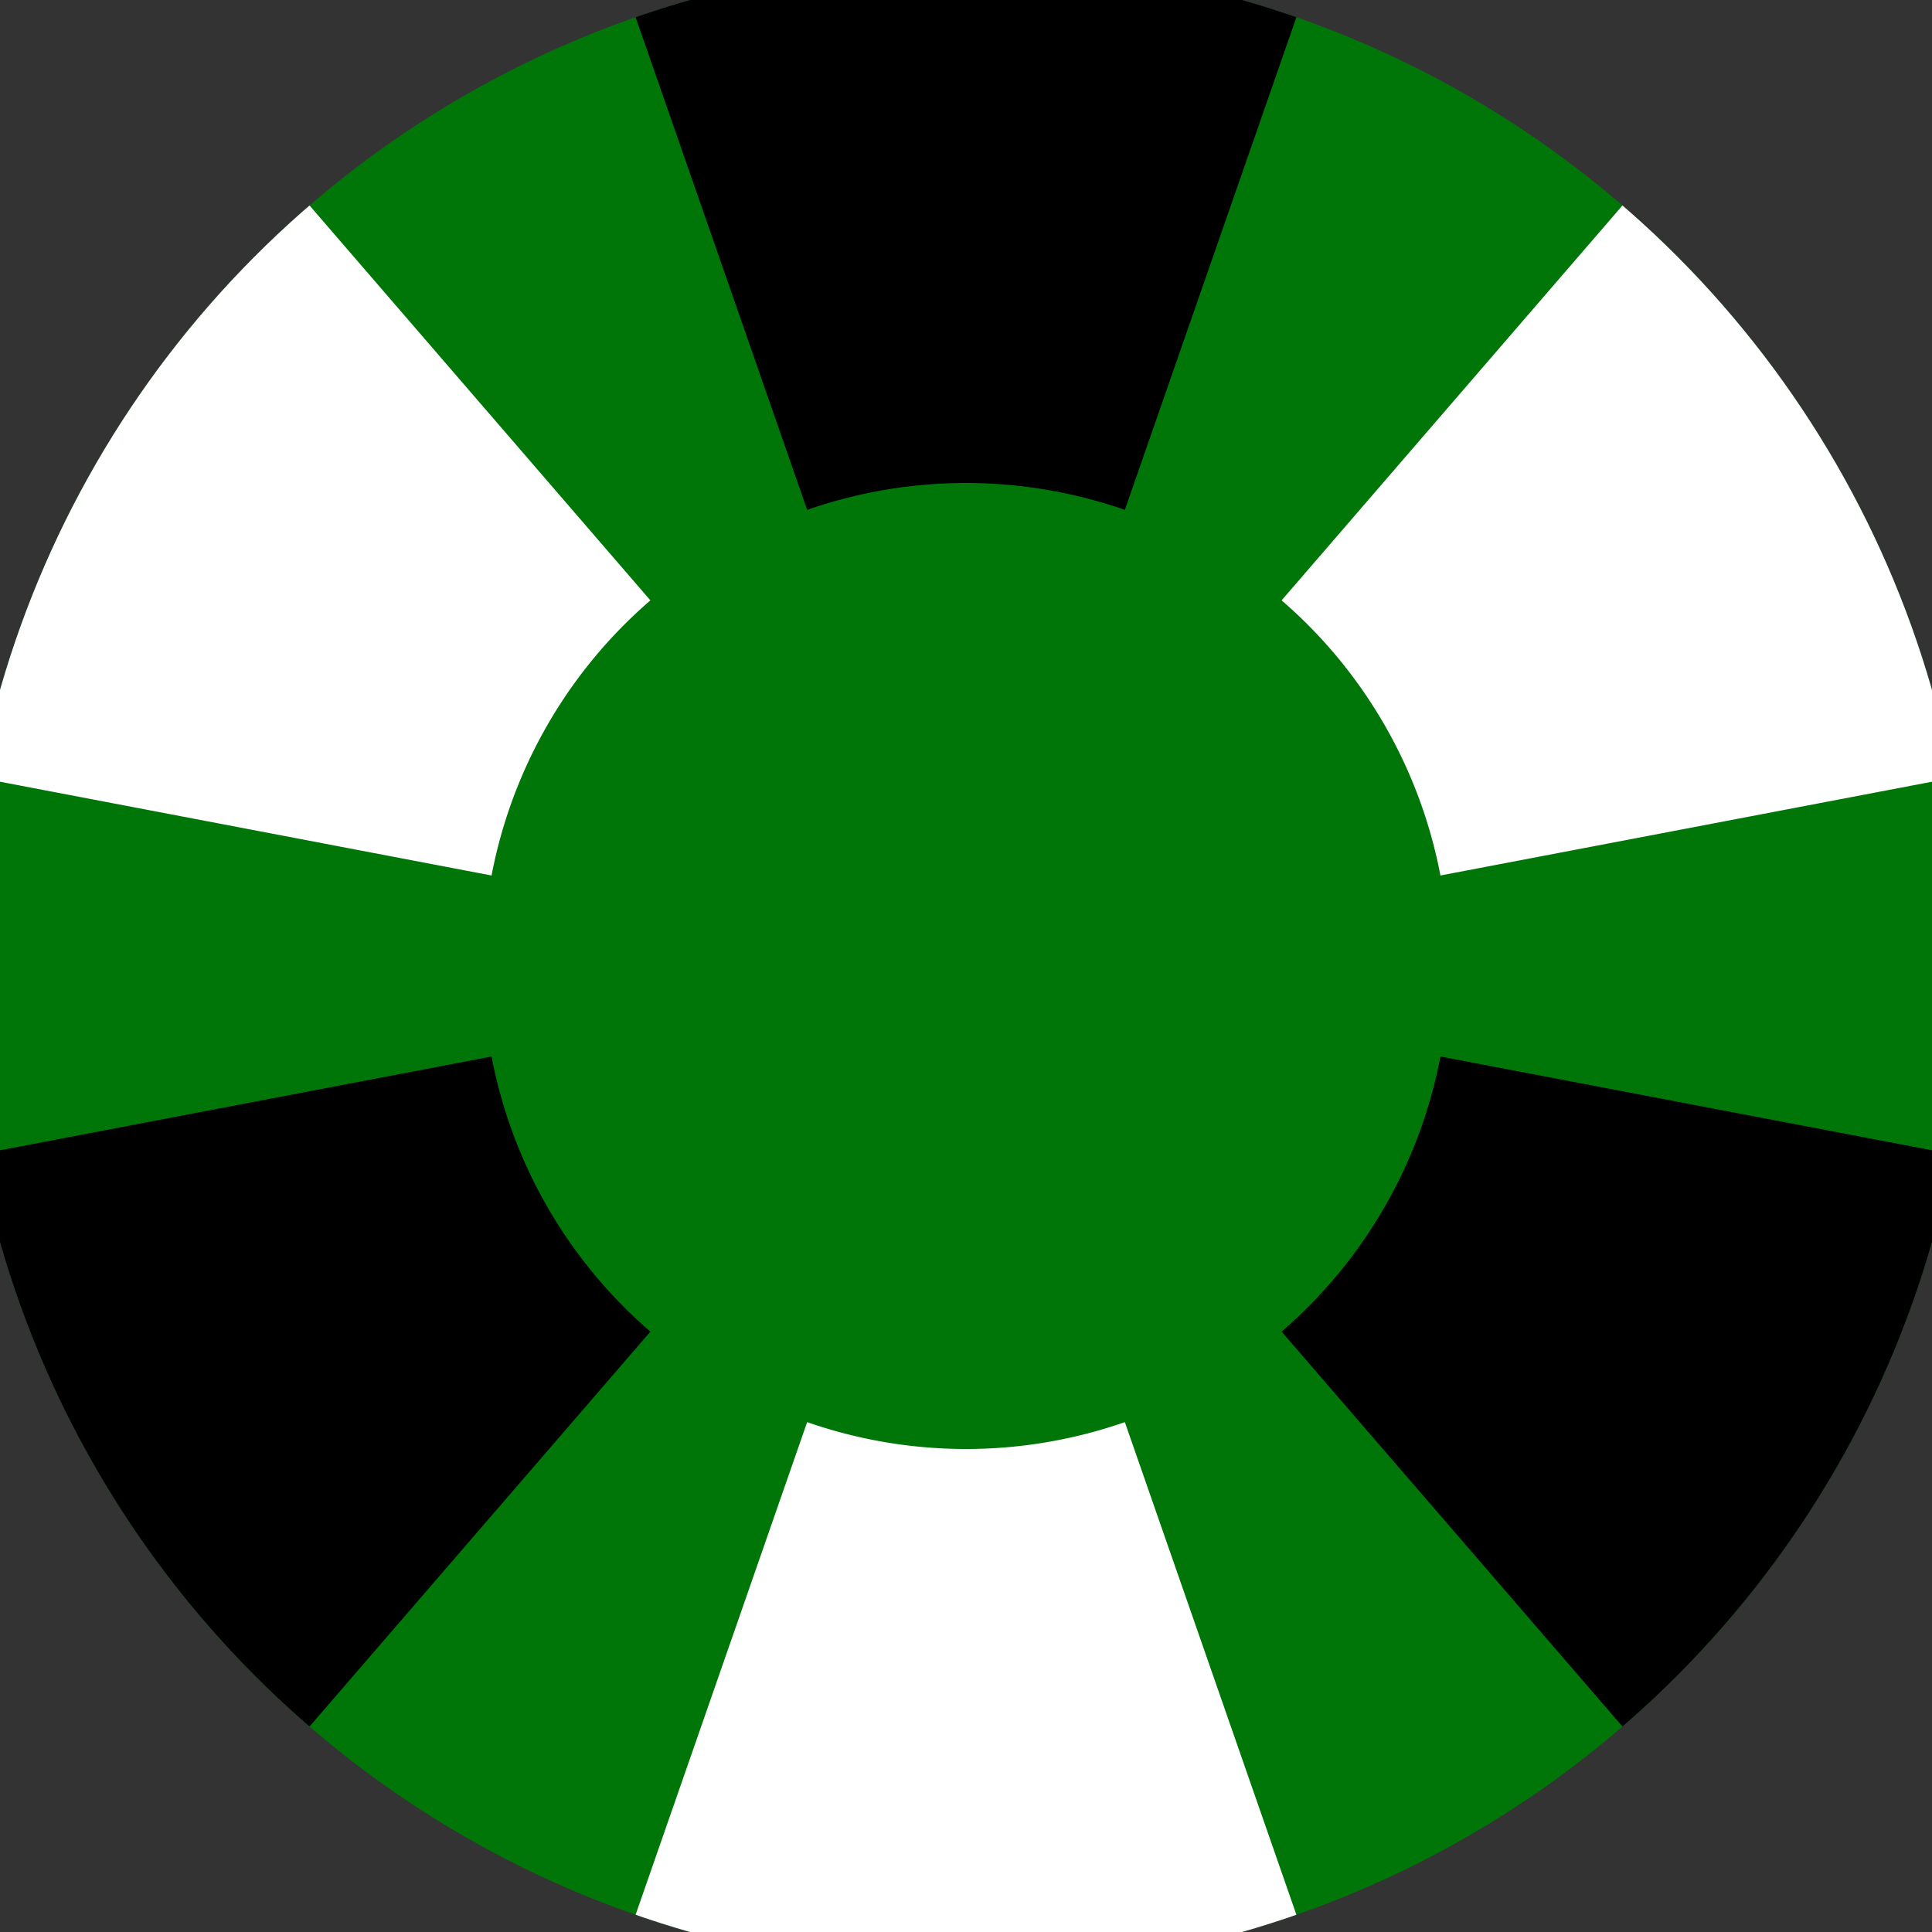 <svg xmlns="http://www.w3.org/2000/svg" width="128" height="128" viewBox="0 0 100 100" shape-rendering="geometricPrecision">
                            <rect x="0" y="0" width="100" height="100" fill="#333333" stroke="none"/>
                            <defs>
                                <clipPath id="clip">
                                    <circle cx="50" cy="50" r="52" />
                                    <!--<rect x="0" y="0" width="100" height="100"/>-->
                                </clipPath>
                            </defs>
                            <g transform="rotate(0 50 50)">
                            <rect x="0" y="0" width="100" height="100" fill="#007609" clip-path="url(#clip)"/><path d="M 82.887 -44.438
                               L 17.113 -44.438
                               L 41.778 26.391
                               A 25 25 0 0 1 58.222 26.391 ZM 115.342 125.7
                               L 148.229 68.738
                               L 74.557 54.685
                               A 25 25 0 0 1 66.336 68.925 ZM -48.229 68.738
                               L -15.342 125.7
                               L 33.664 68.925
                               A 25 25 0 0 1 25.443 54.685 Z" fill="#000000" clip-path="url(#clip)"/><path d="M 17.113 144.438
                               L 82.887 144.438
                               L 58.222 73.609
                               A 25 25 0 0 1 41.778 73.609 ZM -15.342 -25.7
                               L -48.229 31.262
                               L 25.443 45.315
                               A 25 25 0 0 1 33.664 31.075 ZM 148.229 31.262
                               L 115.342 -25.7
                               L 66.336 31.075
                               A 25 25 0 0 1 74.557 45.315 Z" fill="#ffffff" clip-path="url(#clip)"/></g></svg>